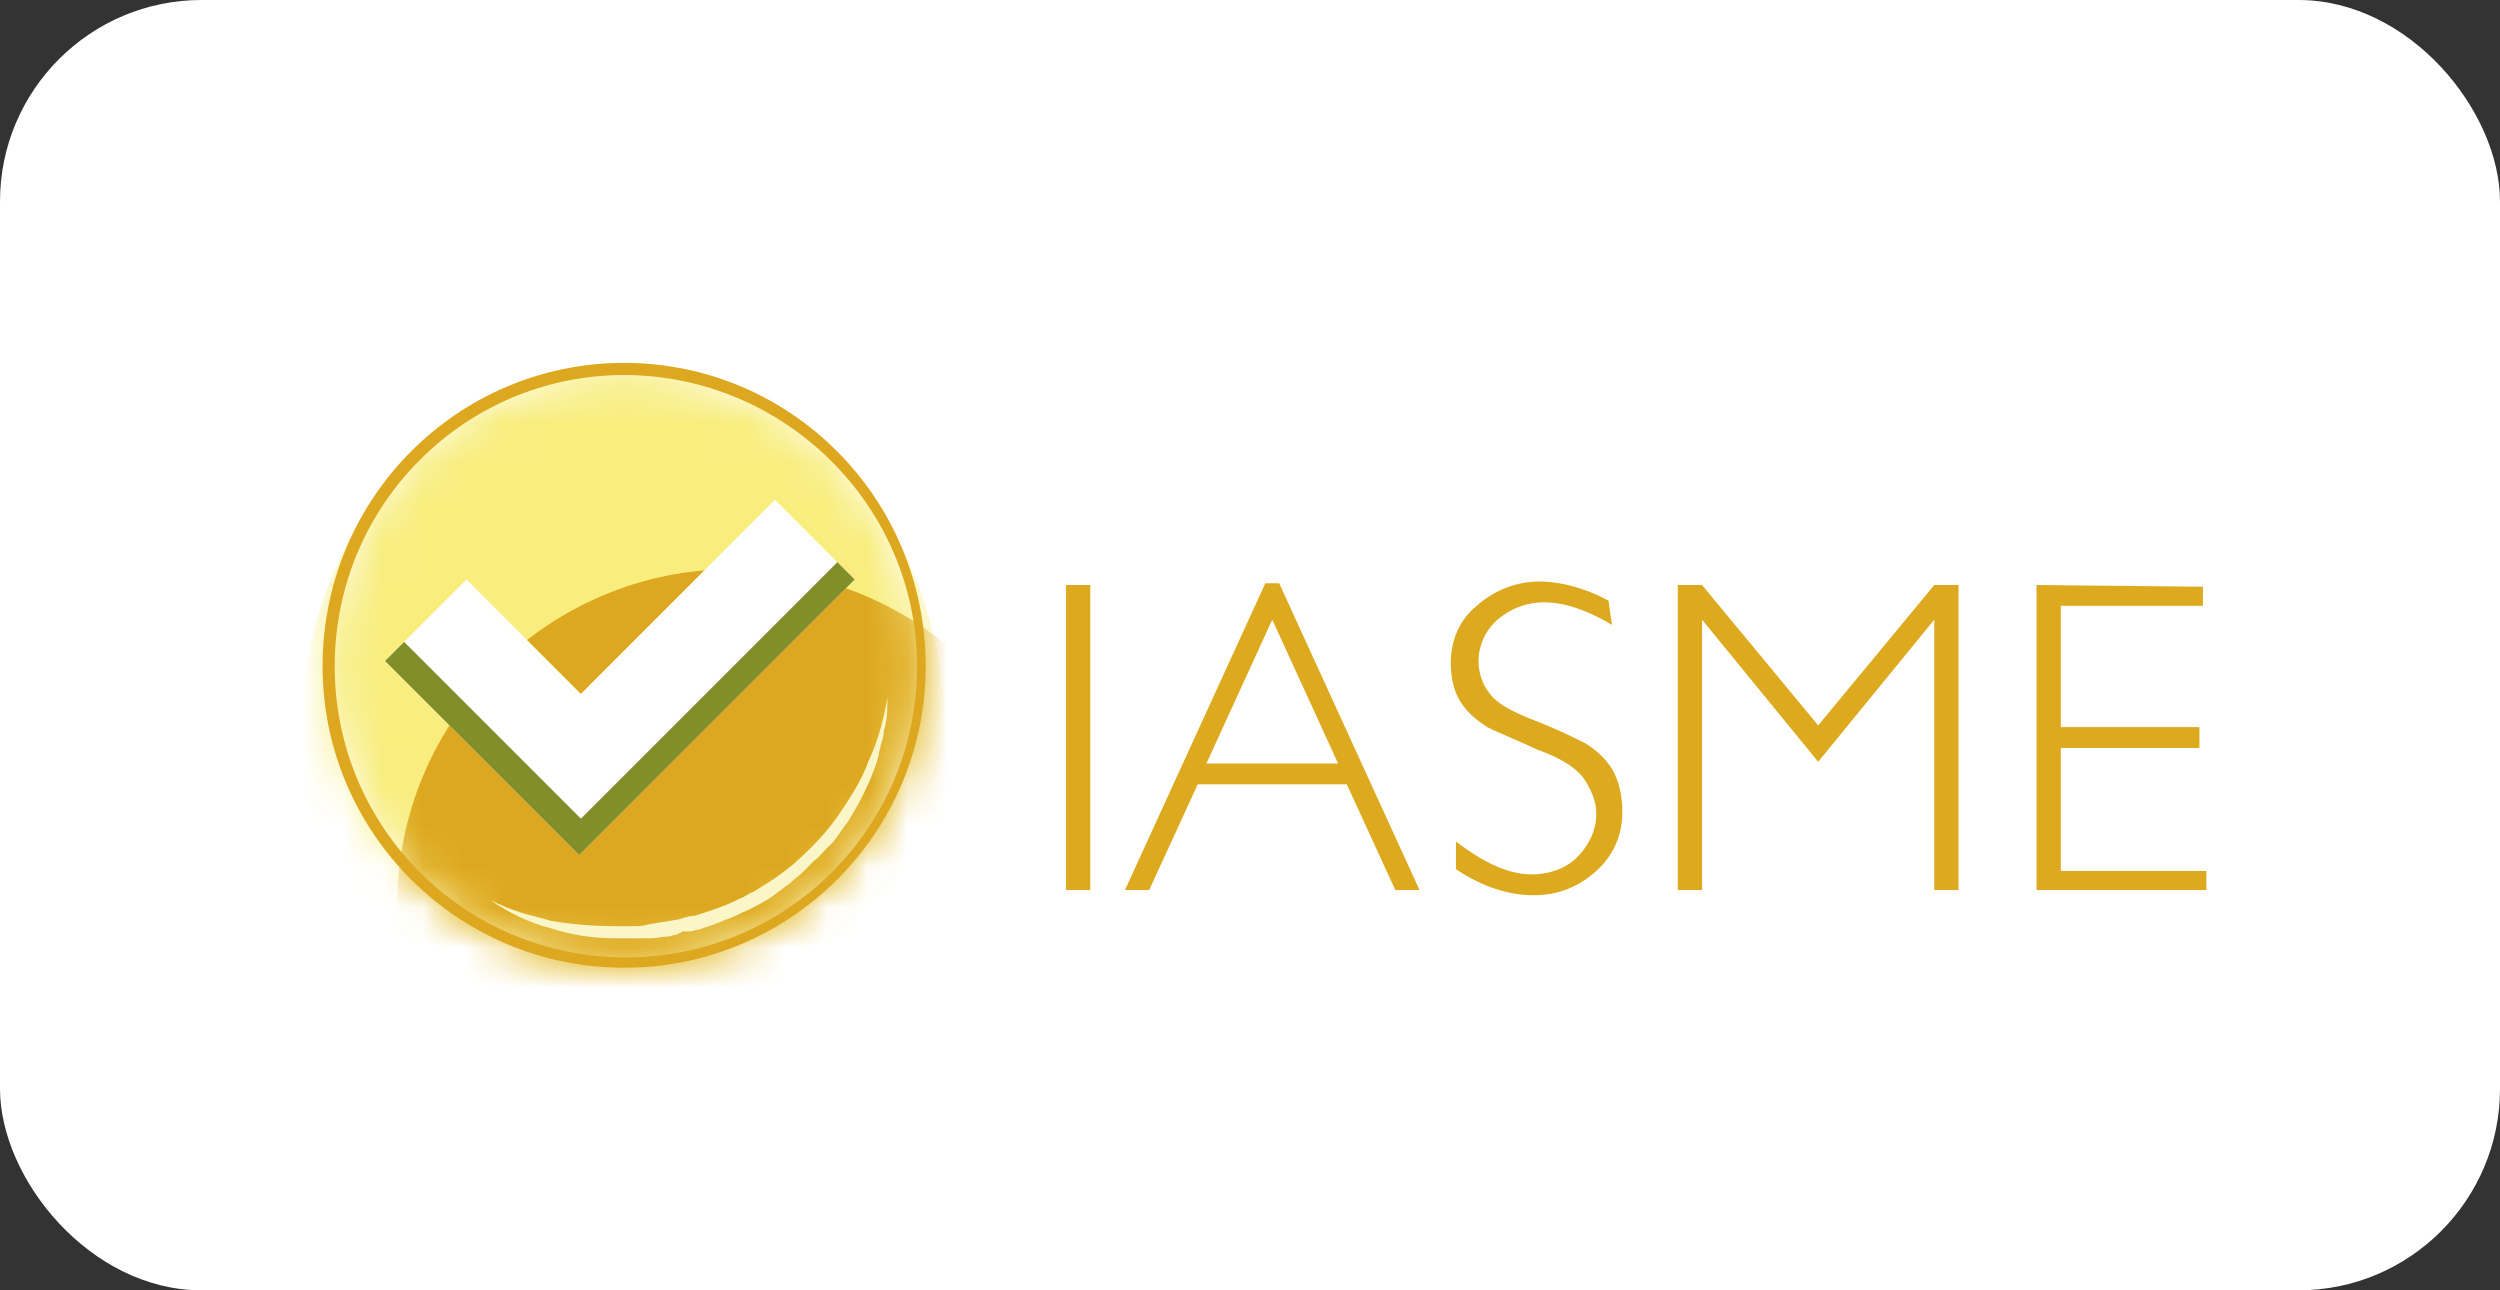 <svg width="62" height="32" viewBox="0 0 62 32" fill="none" xmlns="http://www.w3.org/2000/svg">
<rect x="0" y="0" width="62" height="32" fill="#333333" stroke="none"/>
<rect width="62" height="32" rx="5" fill="white"/>
<path d="M26.438 14.508H27.039V22.073H26.438V14.508ZM31.38 14.465L27.899 22.073H28.5L29.704 19.451H33.4L34.604 22.073H35.205L31.724 14.465H31.38ZM29.919 18.935L31.552 15.368L33.185 18.935H29.919ZM39.89 14.895C39.331 14.594 38.73 14.422 38.171 14.422C37.612 14.422 37.053 14.637 36.624 15.024C36.194 15.368 35.979 15.884 35.979 16.442C35.979 16.829 36.065 17.173 36.237 17.431C36.409 17.689 36.624 17.861 36.882 18.033C37.139 18.162 37.569 18.334 38.128 18.591C38.73 18.806 39.117 19.064 39.288 19.322C39.46 19.58 39.589 19.881 39.589 20.182C39.589 20.569 39.417 20.955 39.117 21.256C38.816 21.557 38.386 21.686 37.999 21.686C37.44 21.686 36.839 21.428 36.108 20.869V21.557C36.753 21.987 37.397 22.202 38.042 22.202C38.644 22.202 39.16 21.987 39.589 21.6C40.019 21.213 40.234 20.697 40.234 20.139C40.234 19.709 40.148 19.365 39.976 19.064C39.804 18.806 39.589 18.591 39.288 18.419C39.031 18.291 38.601 18.076 38.042 17.861C37.483 17.646 37.096 17.431 36.925 17.173C36.753 16.958 36.667 16.657 36.667 16.399C36.667 16.013 36.839 15.626 37.139 15.368C37.44 15.11 37.827 14.938 38.3 14.938C38.773 14.938 39.331 15.11 39.976 15.497L39.89 14.895ZM42.211 14.508H41.609V22.073H42.211V15.368L45.091 18.892L47.97 15.368V22.073H48.572V14.508H47.97L45.091 17.99L42.211 14.508ZM50.506 14.508V22.073H54.718V21.6H51.108V18.548H54.546V18.033H51.108V15.024H54.632V14.551L50.506 14.508Z" fill="#DCA91F"/>
<mask id="mask0_325_207" style="mask-type:luminance" maskUnits="userSpaceOnUse" x="8" y="9" width="15" height="15">
<path d="M8.133 16.521C8.133 20.562 11.442 23.871 15.482 23.871C19.523 23.871 22.832 20.562 22.832 16.521C22.832 12.481 19.523 9.172 15.482 9.172C11.442 9.172 8.133 12.438 8.133 16.521Z" fill="white"/>
</mask>
<g mask="url(#mask0_325_207)">
<path d="M23.432 18.155C23.432 23.183 19.865 27.309 15.481 27.309C11.097 27.309 7.486 23.183 7.486 18.155C7.486 13.126 11.054 9 15.438 9C19.822 9 23.432 13.083 23.432 18.155Z" fill="#F8ED7D"/>
</g>
<mask id="mask1_325_207" style="mask-type:luminance" maskUnits="userSpaceOnUse" x="8" y="9" width="15" height="15">
<path d="M8.133 16.521C8.133 20.562 11.442 23.871 15.482 23.871C19.523 23.871 22.832 20.562 22.832 16.521C22.832 12.481 19.523 9.172 15.482 9.172C11.442 9.172 8.133 12.438 8.133 16.521Z" fill="white"/>
</mask>
<g mask="url(#mask1_325_207)">
<path d="M26.526 22.452C26.526 27.051 22.787 30.791 18.188 30.791C13.589 30.747 9.85 27.051 9.85 22.452C9.85 17.854 13.589 14.114 18.188 14.114C22.787 14.114 26.526 17.811 26.526 22.452Z" fill="#DDA820"/>
</g>
<path d="M21.196 14.372L14.363 21.206L9.549 16.392L11.569 14.372L14.406 17.209L19.219 12.395L21.196 14.372Z" fill="white"/>
<path d="M21.196 14.372L14.363 21.206L9.549 16.392L10.022 15.919L14.406 20.303L20.767 13.942L21.196 14.372Z" fill="#818E2A"/>
<path d="M22.008 17.295C22.008 17.553 22.008 17.854 21.922 18.112C21.922 18.241 21.88 18.37 21.837 18.499C21.837 18.585 21.794 18.628 21.794 18.714L21.75 18.886C21.579 19.401 21.321 19.917 21.02 20.39C20.848 20.605 20.719 20.863 20.504 21.035C20.418 21.121 20.332 21.25 20.203 21.335C20.117 21.422 19.988 21.55 19.902 21.636C19.816 21.722 19.688 21.808 19.602 21.894C19.559 21.937 19.473 21.98 19.43 22.023C19.387 22.066 19.301 22.109 19.258 22.152C19.043 22.324 18.785 22.453 18.527 22.582C18.398 22.625 18.269 22.711 18.14 22.754C18.054 22.797 18.011 22.797 17.925 22.84C17.839 22.883 17.796 22.883 17.71 22.926C17.581 22.969 17.453 23.012 17.324 23.055C17.238 23.055 17.195 23.098 17.109 23.098H17.023H16.937L16.765 23.184C16.679 23.184 16.636 23.227 16.55 23.227C16.421 23.227 16.292 23.27 16.12 23.27C15.991 23.27 15.819 23.27 15.69 23.27H15.476C15.389 23.27 15.347 23.27 15.261 23.27C14.702 23.27 14.143 23.184 13.627 23.012C13.112 22.883 12.596 22.625 12.166 22.324C12.424 22.453 12.639 22.539 12.897 22.625C13.155 22.711 13.412 22.754 13.67 22.84C14.186 22.926 14.745 22.969 15.261 22.969C15.347 22.969 15.389 22.969 15.476 22.969C15.561 22.969 15.604 22.969 15.69 22.969C15.819 22.969 15.948 22.969 16.077 22.926C16.335 22.883 16.593 22.84 16.851 22.797C16.98 22.754 17.109 22.711 17.238 22.711C17.367 22.668 17.495 22.625 17.625 22.582C17.882 22.496 18.097 22.41 18.355 22.281C18.484 22.238 18.57 22.152 18.699 22.109C18.828 22.023 18.914 21.98 19.043 21.894C19.258 21.765 19.473 21.593 19.688 21.422C20.074 21.078 20.461 20.691 20.762 20.261C21.063 19.831 21.364 19.358 21.536 18.886C21.794 18.327 21.922 17.811 22.008 17.295Z" fill="#FAF6C7"/>
<path d="M15.479 24C11.352 24 8 20.648 8 16.521C8 12.352 11.352 9 15.479 9C19.605 9 22.957 12.352 22.957 16.521C22.957 20.648 19.605 24 15.479 24ZM15.479 9.301C11.524 9.301 8.301 12.524 8.301 16.521C8.301 20.519 11.524 23.742 15.521 23.742C19.519 23.742 22.742 20.519 22.742 16.521C22.742 12.524 19.433 9.301 15.479 9.301Z" fill="#DDA820"/>
</svg>
